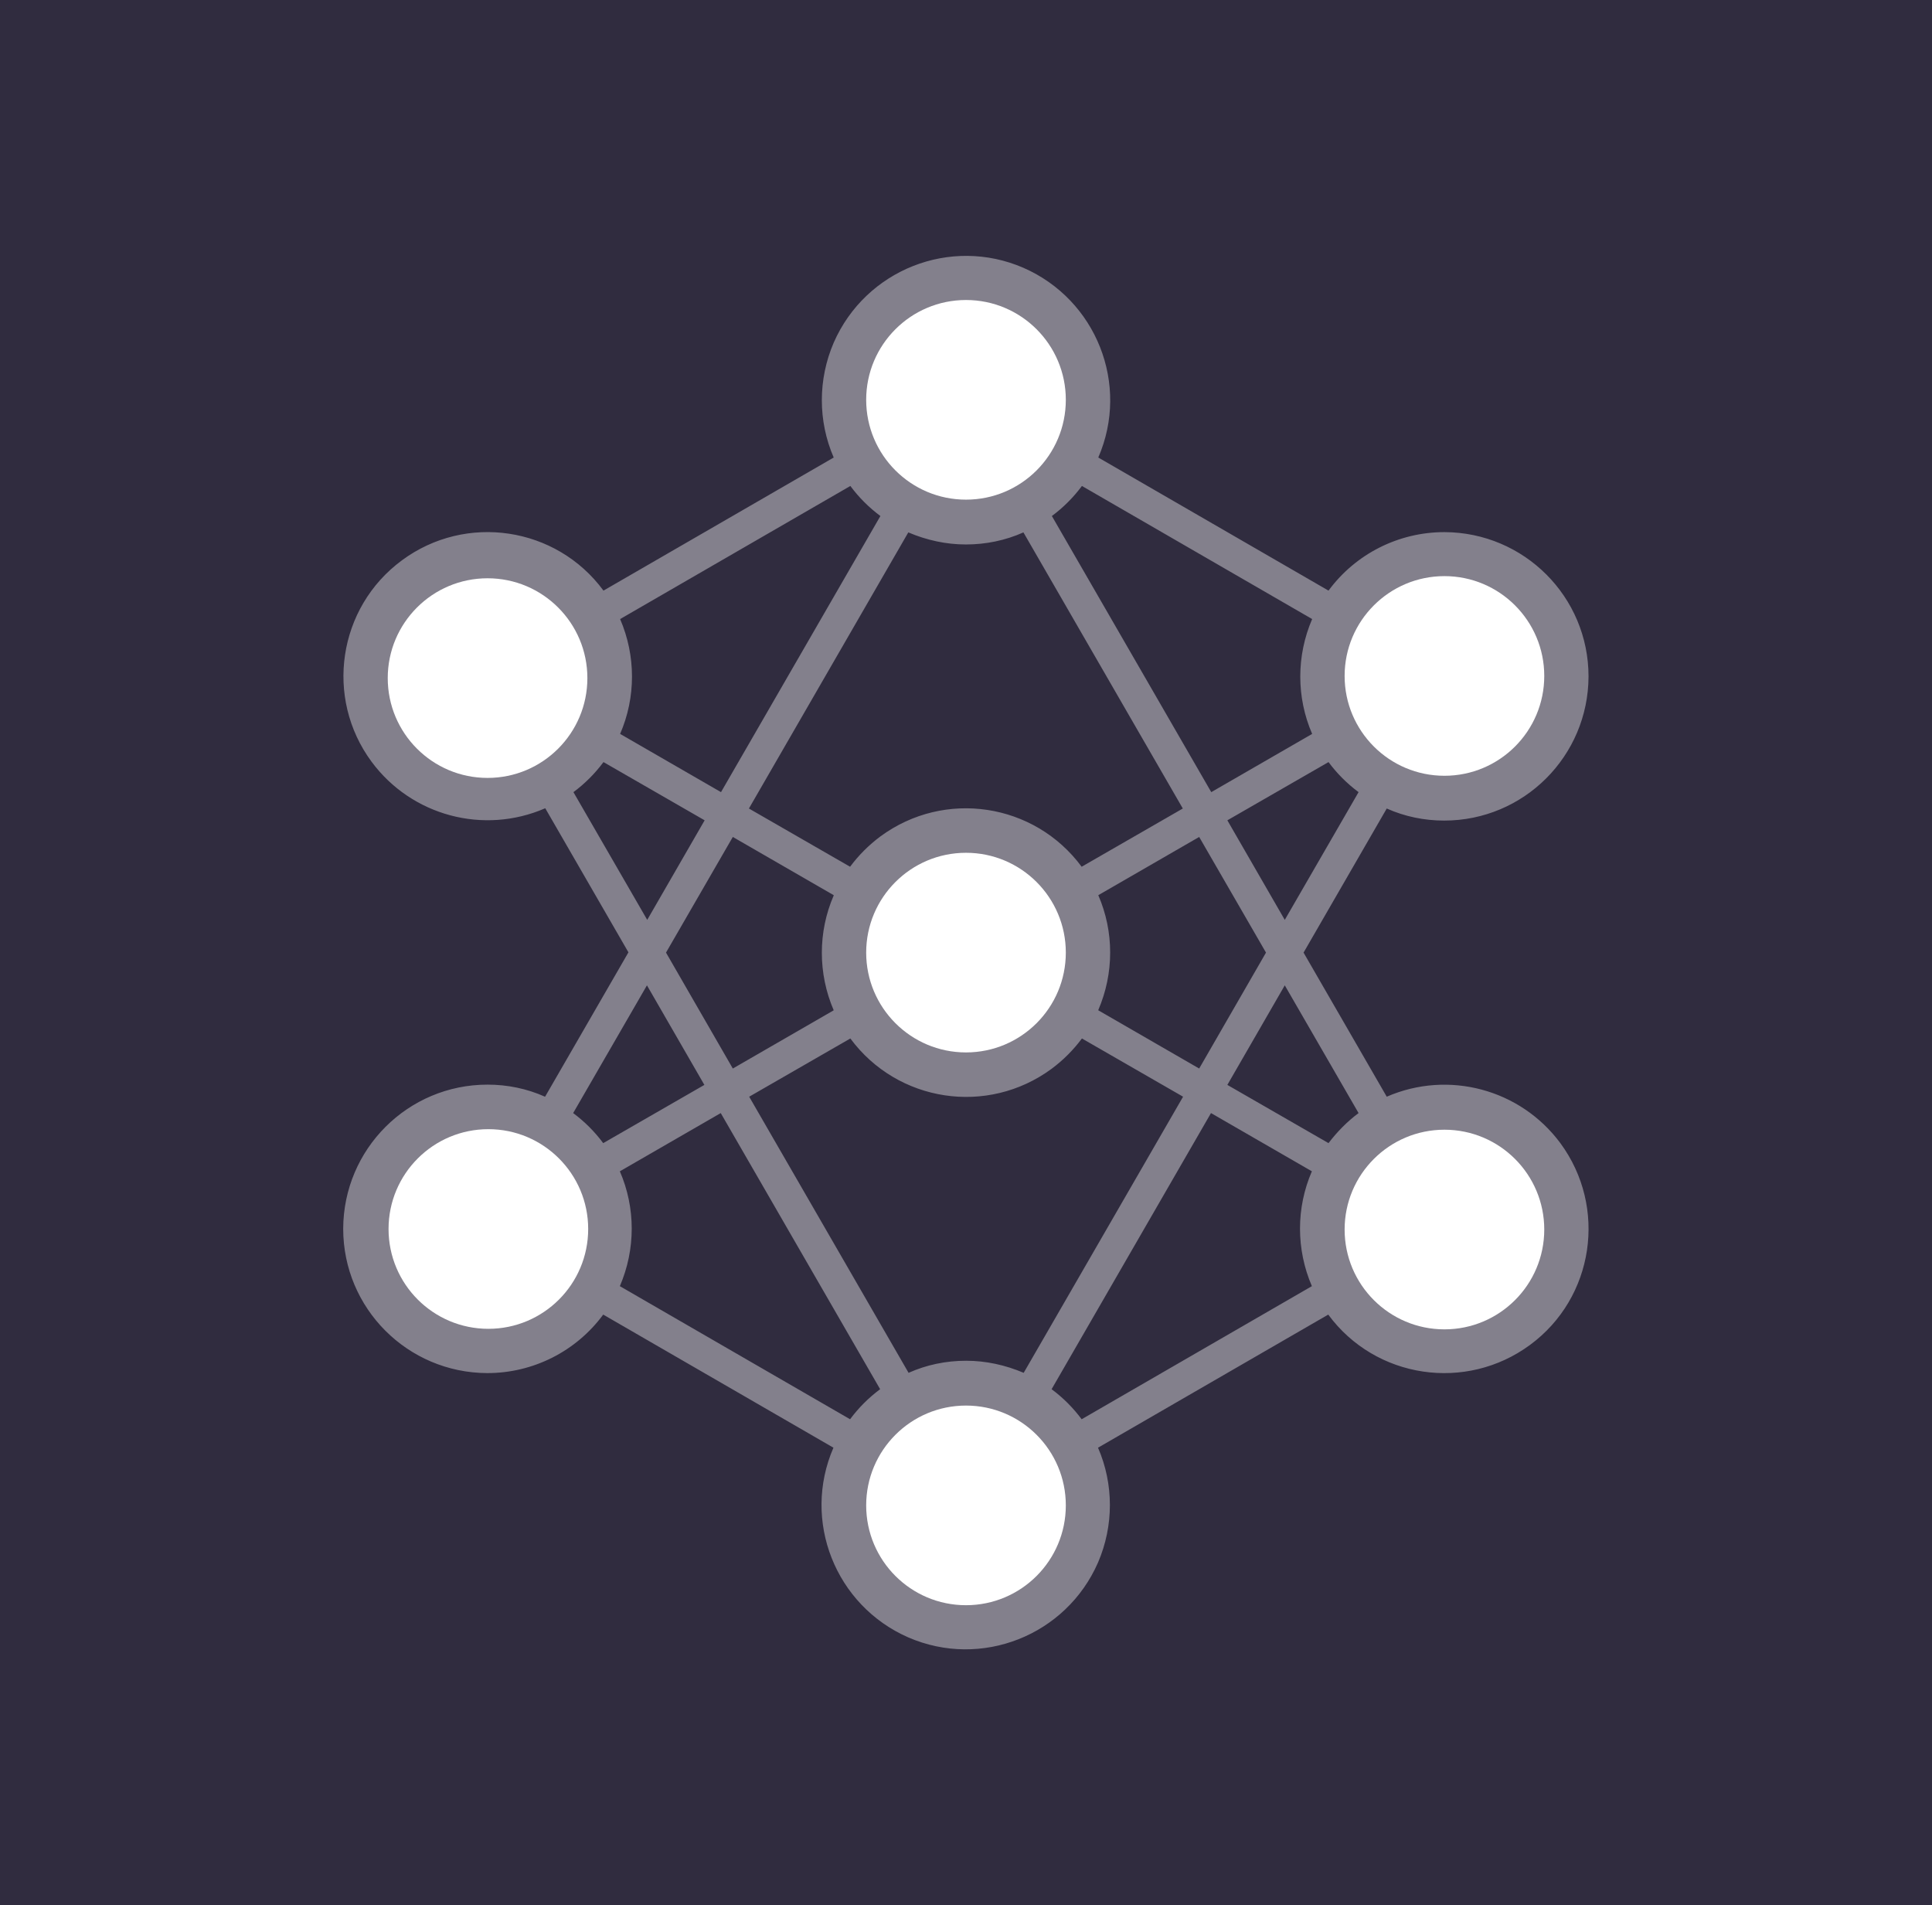 <?xml version="1.0" encoding="UTF-8"?>
<svg id="Layer_2" data-name="Layer 2" xmlns="http://www.w3.org/2000/svg" viewBox="0 0 72 71">
  <defs>
    <style>
      .cls-1 {
        fill: #302c3f;
      }

      .cls-2 {
        fill: #83808c;
        fill-rule: evenodd;
      }

      .cls-3 {
        fill: #fff;
      }
    </style>
  </defs>
  <g id="Layer_1-2" data-name="Layer 1">
    <g>
      <path class="cls-1" d="M72,0H0v71h72V0Z"/>
      <path class="cls-2" d="M21.37,29.52c.43-.32.8-.69,1.12-1.12l3.77,2.17-2.14,3.71-2.75-4.76ZM31.69,18.11l-8.58,4.96c.59,1.37.59,2.92,0,4.28l3.76,2.17,5.94-10.29c-.43-.32-.8-.69-1.12-1.12h0ZM48.9,23.07c-.59,1.37-.59,2.92,0,4.28l-3.76,2.17-5.94-10.29c.43-.32.8-.69,1.12-1.12l8.58,4.96ZM47.88,34.28l2.75-4.76c-.43-.32-.8-.69-1.12-1.12l-3.77,2.17,2.14,3.71ZM50.63,41.48c-.43.32-.8.7-1.12,1.12l-3.77-2.17,2.14-3.71,2.75,4.76ZM40.31,52.89l8.58-4.96c-.59-1.37-.59-2.92,0-4.28l-3.76-2.17-5.94,10.29c.43.32.8.69,1.12,1.12ZM23.1,47.93c.59-1.37.59-2.92,0-4.28l3.76-2.17,5.94,10.29c-.43.32-.8.69-1.12,1.12l-8.58-4.96ZM31.07,33.36l-3.76-2.17-2.49,4.31,2.49,4.32,3.76-2.17c-.59-1.37-.59-2.92,0-4.28ZM40.93,37.64c.59-1.37.59-2.92,0-4.28l3.76-2.17,2.49,4.31-2.49,4.32-3.76-2.17ZM36,50.71c-.74,0-1.47.15-2.14.45l-5.94-10.29,3.77-2.17c1.76,2.38,5.11,2.89,7.5,1.13.43-.32.81-.7,1.13-1.13l3.77,2.17-5.94,10.29c-.68-.29-1.41-.45-2.14-.45ZM36,20.29c.74,0,1.47-.15,2.14-.45l5.94,10.29-3.77,2.17c-1.76-2.38-5.11-2.89-7.5-1.13-.43.32-.81.7-1.13,1.13l-3.77-2.17,5.94-10.29c.68.29,1.41.45,2.14.45h0ZM24.11,36.72l-2.75,4.76c.43.32.8.69,1.12,1.12l3.77-2.17-2.14-3.71ZM20.31,40.87c-.67-.3-1.4-.45-2.14-.45-2.97,0-5.37,2.4-5.38,5.37,0,2.97,2.4,5.37,5.37,5.38,1.71,0,3.31-.81,4.32-2.18l8.58,4.96c-1.18,2.72.07,5.88,2.79,7.07,2.72,1.18,5.88-.07,7.07-2.79.59-1.37.59-2.92,0-4.28l8.58-4.96c1.76,2.39,5.13,2.89,7.52,1.13,2.39-1.76,2.89-5.13,1.13-7.52-1.49-2.01-4.17-2.73-6.47-1.73l-3.1-5.37,3.1-5.37c.67.3,1.4.45,2.14.45,2.97,0,5.37-2.4,5.38-5.37,0-2.97-2.4-5.37-5.37-5.38-1.71,0-3.31.81-4.32,2.18l-8.58-4.96c1.18-2.72-.07-5.88-2.79-7.07-2.72-1.18-5.88.07-7.07,2.79-.59,1.37-.59,2.92,0,4.28l-8.58,4.96c-1.76-2.39-5.13-2.89-7.51-1.13-2.39,1.76-2.89,5.13-1.13,7.51,1.49,2.01,4.17,2.73,6.47,1.73l3.1,5.37-3.1,5.37Z"/>
      <circle class="cls-3" cx="36" cy="14.9" r="3.72"/>
      <circle class="cls-3" cx="53.83" cy="25.19" r="3.72"/>
      <circle class="cls-3" cx="18.17" cy="25.27" r="3.72"/>
      <circle class="cls-3" cx="53.83" cy="45.82" r="3.72"/>
      <circle class="cls-3" cx="18.2" cy="45.8" r="3.72"/>
      <circle class="cls-3" cx="36" cy="35.5" r="3.72"/>
      <circle class="cls-3" cx="36" cy="56.1" r="3.72"/>
    </g>
  </g>
</svg>
